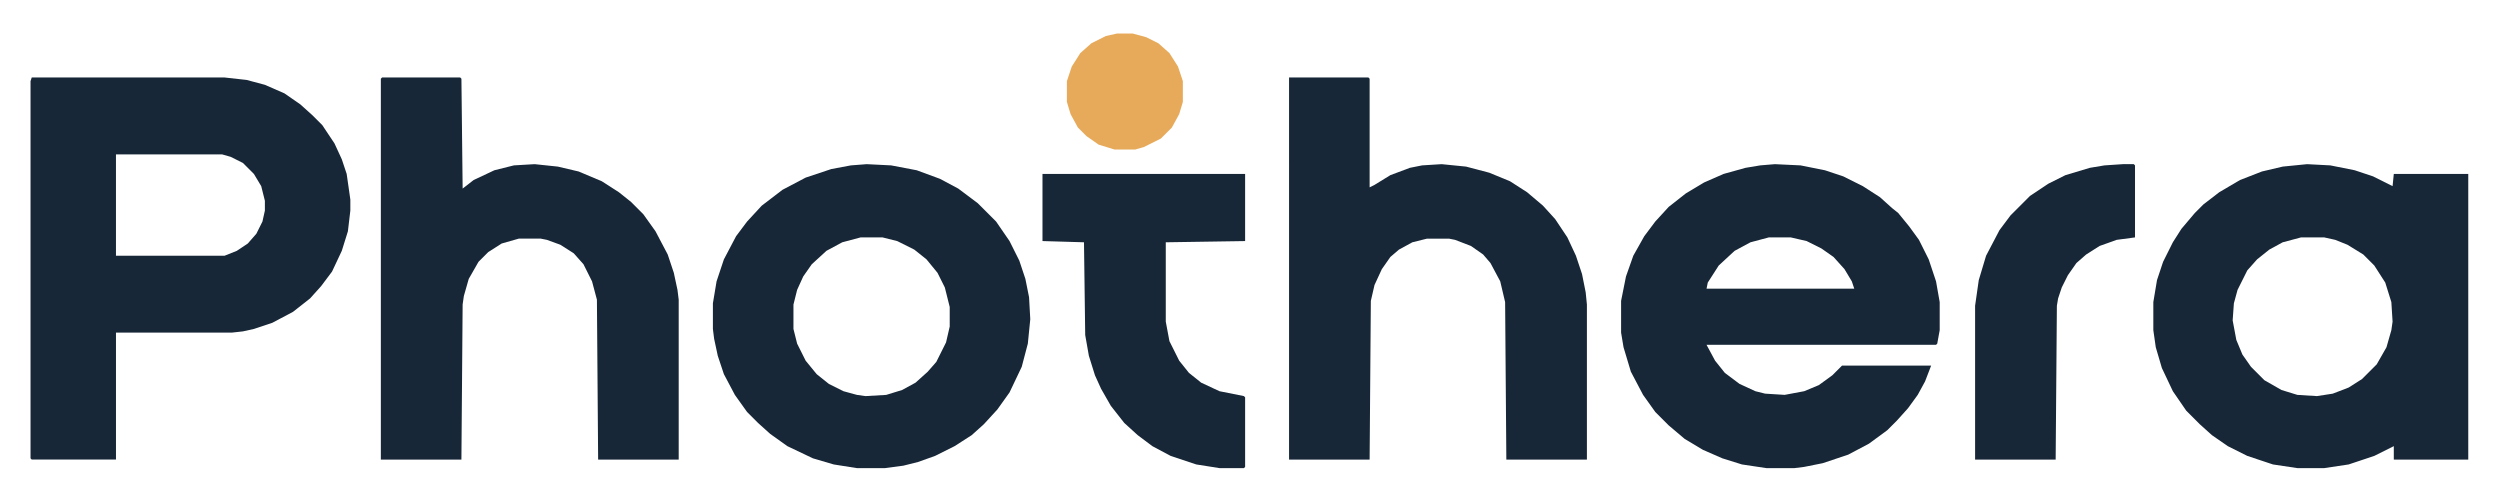<?xml version="1.0" encoding="UTF-8"?>
<svg version="1.1" viewBox="0 0 2048 410" width="1500" height="301" xmlns="http://www.w3.org/2000/svg">
<path transform="translate(26,63)" d="m0 0h158l18 2 15 4 16 7 13 9 10 9 8 8 10 15 6 13 4 12 3 21v9l-2 17-5 16-8 17-9 12-9 10-14 11-17 9-15 5-9 2-9 1h-95v104h-69l-1-1v-309zm69 63v83h89l10-4 9-6 7-8 5-10 2-9v-8l-3-12-6-10-9-9-10-5-7-2z" fill="#172737"/>
<path transform="translate(1454,134)" d="m0 0 21 1 20 4 15 5 16 8 14 9 10 9 5 4 9 11 8 11 8 16 6 18 3 17v23l-2 11-1 1h-188l7 13 8 10 12 9 13 6 8 2 16 1 16-3 12-5 11-8 8-8h73l-5 13-6 11-8 11-9 10-8 8-15 11-17 9-21 7-15 3-8 1h-23l-20-3-16-5-16-7-15-9-13-11-11-11-10-14-10-19-6-20-2-12v-26l4-20 6-17 9-16 9-12 11-12 14-11 15-9 16-7 18-5 12-2zm-5 60-15 4-13 7-13 12-9 14-1 5h121l-2-6-6-10-9-10-10-7-12-6-13-3z" fill="#172737"/>
<path transform="translate(1890,134)" d="m0 0 19 1 20 4 15 5 16 8 1-10h61v234h-61v-11l-16 8-21 7-20 3h-22l-20-3-21-7-16-8-13-9-10-9-11-11-11-16-9-19-5-17-2-14v-23l3-18 5-15 8-16 7-11 11-13 7-7 13-10 17-10 18-7 17-4zm-5 60-15 4-11 6-10 8-8 9-8 16-3 11-1 14 3 16 5 12 7 10 11 11 14 8 13 4 16 1 13-2 13-5 11-7 12-12 8-14 4-14 1-7-1-16-5-16-9-14-9-9-13-8-10-4-9-2z" fill="#172737"/>
<path transform="translate(313,63)" d="m0 0h64l1 1 1 90 9-7 17-8 16-4 17-1 19 2 17 4 19 8 14 9 10 8 10 10 10 14 10 19 5 15 3 14 1 8v131h-66l-1-131-4-15-7-14-8-9-11-7-11-4-5-1h-18l-14 4-11 7-8 8-8 14-4 14-1 7-1 127h-66v-312z" fill="#172737"/>
<path transform="translate(1056,63)" d="m0 0h65l1 1v89l4-2 13-8 16-6 10-2 16-1 20 2 19 5 17 7 14 9 13 11 10 11 10 15 7 15 5 15 3 15 1 10v127h-66l-1-129-4-17-8-15-6-7-10-7-13-5-5-1h-18l-12 3-11 6-7 6-7 10-6 13-3 13-1 130h-66z" fill="#172737"/>
<path transform="translate(710,134)" d="m0 0 20 1 21 4 19 7 15 8 16 12 15 15 11 16 8 16 5 15 3 15 1 18-2 20-5 19-10 21-10 14-11 12-10 9-14 9-16 8-14 5-12 3-15 2h-23l-19-3-17-5-21-10-14-10-10-9-9-9-10-14-9-17-5-15-3-14-1-8v-21l3-18 6-18 10-19 9-12 12-13 17-13 19-10 21-7 16-3zm-5 60-15 4-13 7-12 11-7 10-5 11-3 12v20l3 12 7 14 9 11 10 8 12 6 11 3 7 1 17-1 13-4 11-6 10-9 7-8 8-16 3-13v-16l-4-16-6-12-9-11-10-8-14-7-12-3z" fill="#172737"/>
<path transform="translate(854,142)" d="m0 0h166v55l-65 1v65l3 16 8 16 8 10 10 8 15 7 20 4 1 1v57l-1 1h-20l-19-3-21-7-15-8-12-9-11-10-11-14-8-14-5-11-5-16-3-17-1-76-34-1z" fill="#172737"/>
<path transform="translate(1739,134)" d="m0 0h9l1 1v59l-15 2-14 5-11 7-8 7-7 10-5 10-3 9-1 6-1 126h-66v-126l3-21 6-20 11-21 9-12 16-16 15-10 14-7 20-6 12-2z" fill="#172737"/>
<path transform="translate(915,27)" d="m0 0h13l11 3 10 5 9 8 7 11 4 12v17l-3 10-6 11-9 9-14 7-7 2h-17l-13-4-10-7-7-7-6-11-3-10v-17l4-12 7-11 9-8 12-6z" fill="#E7AA5B"/>
</svg>
